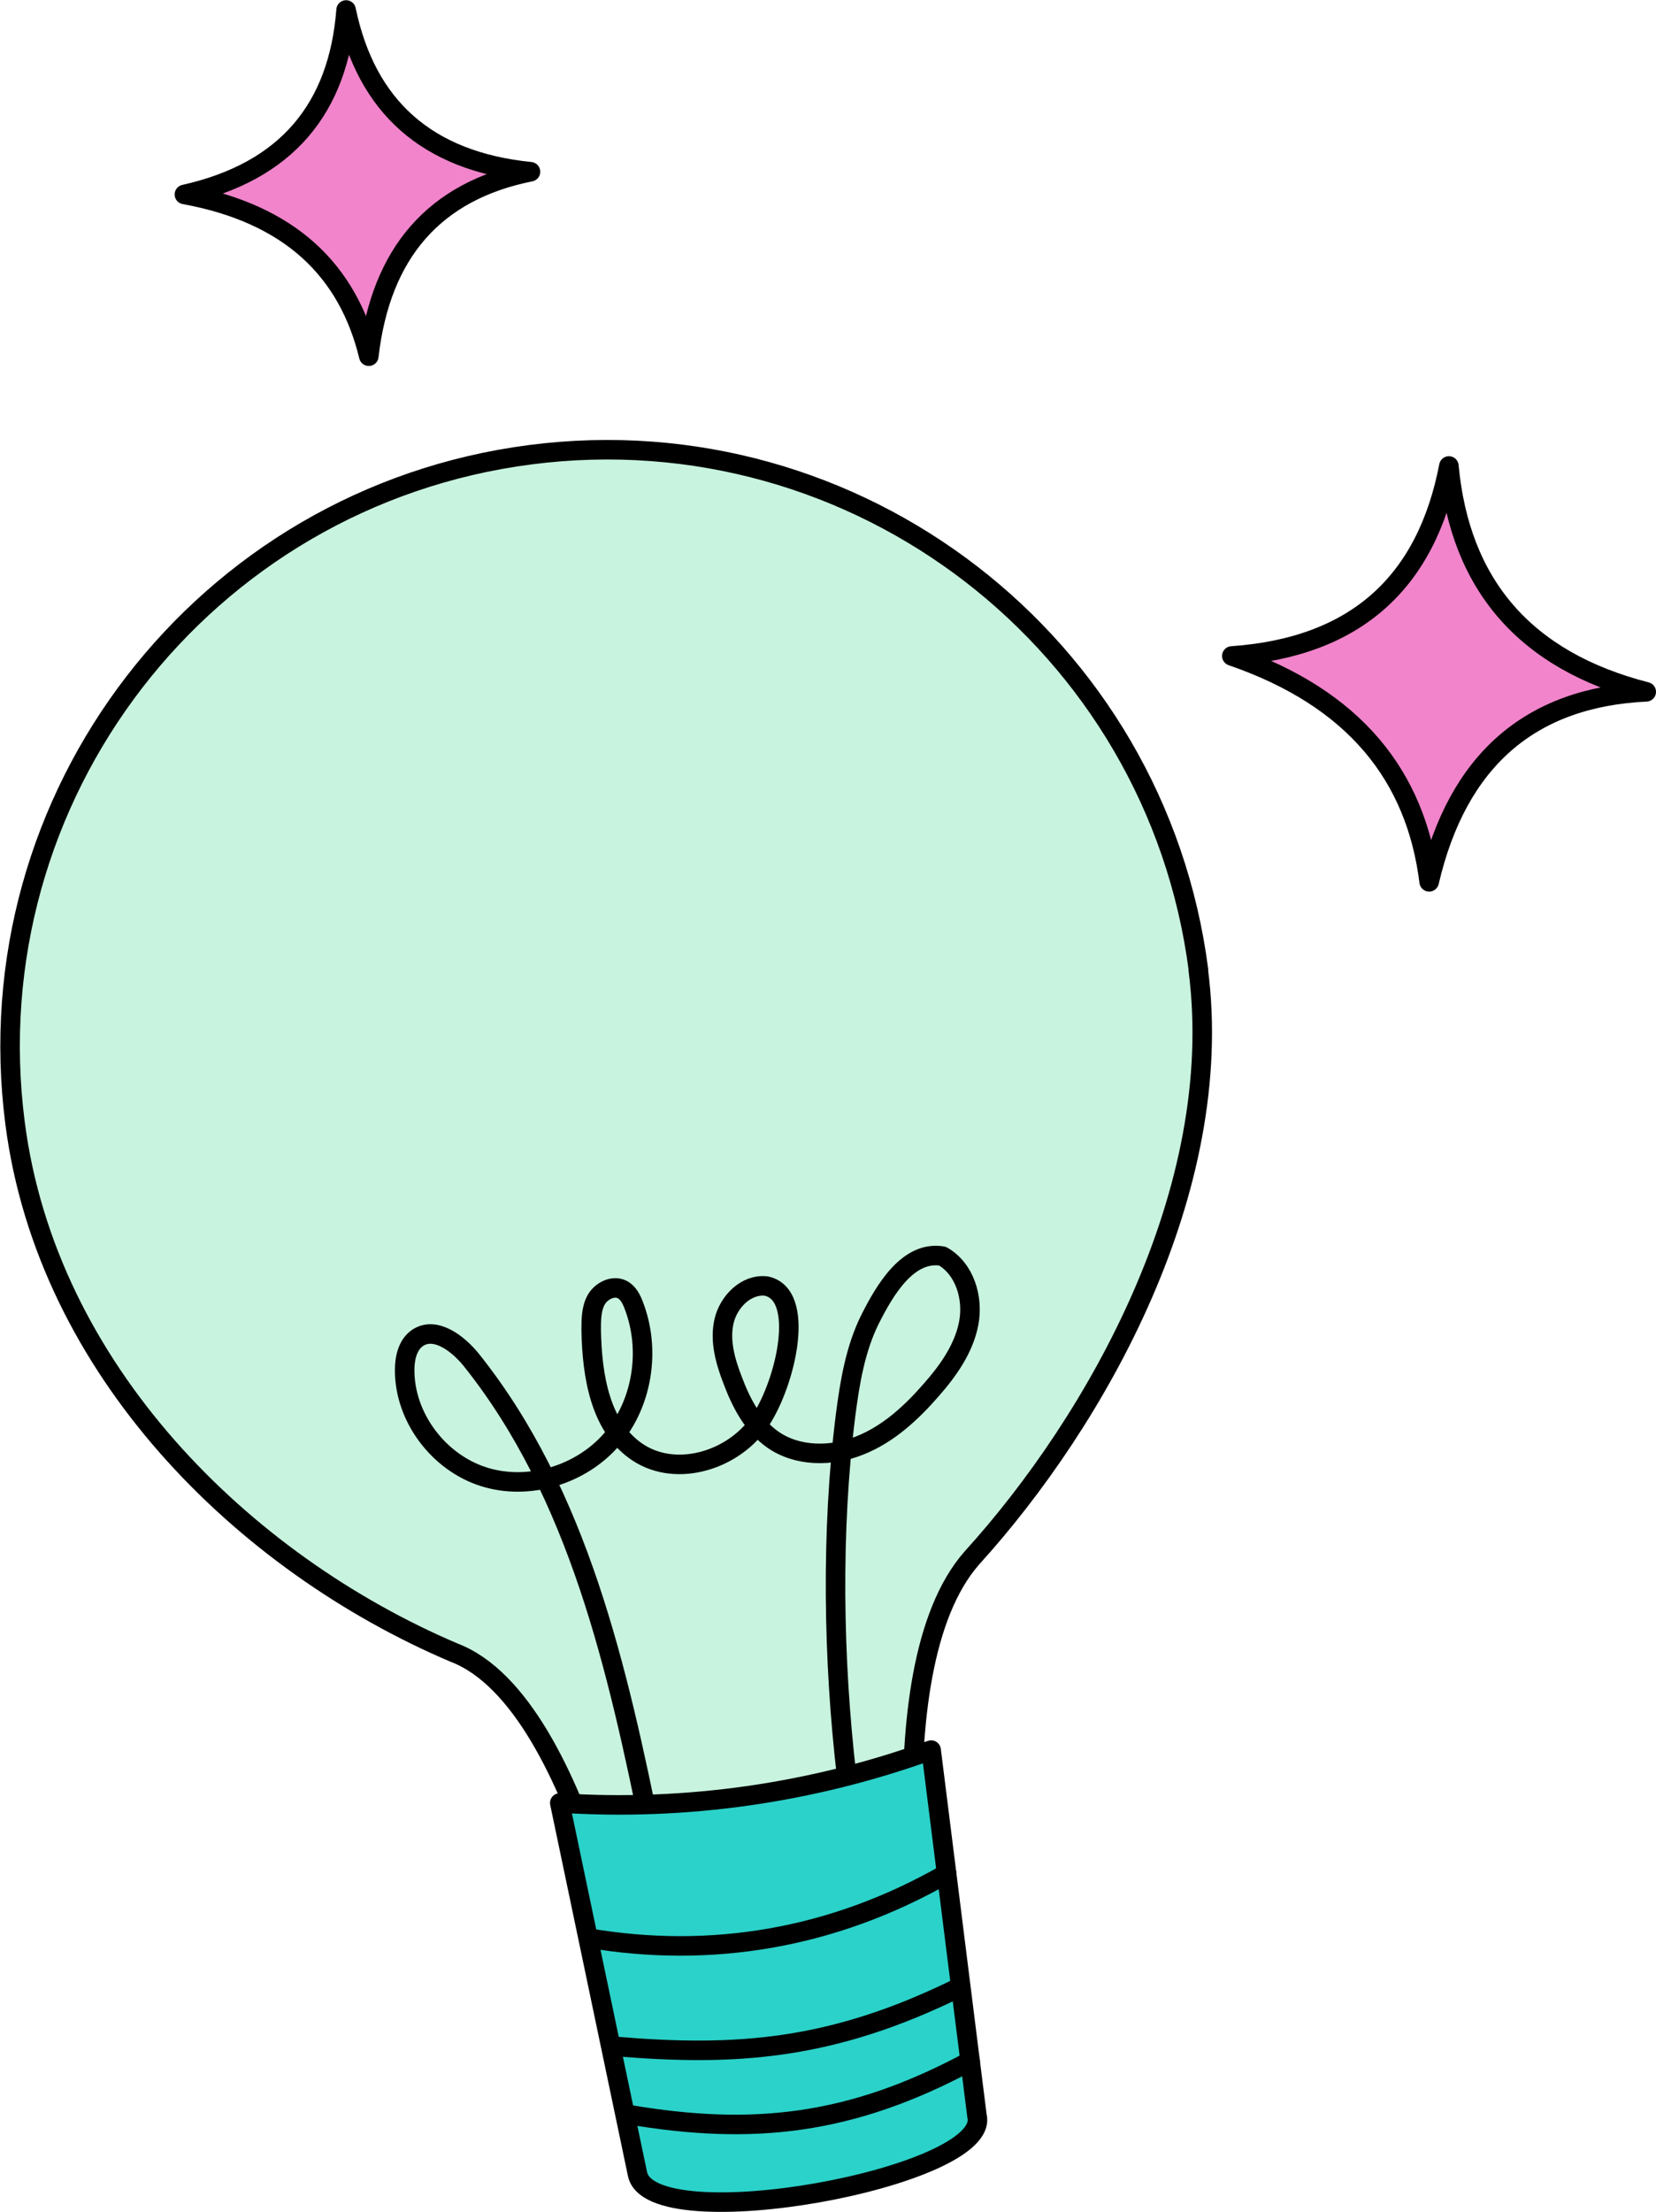 <svg xmlns="http://www.w3.org/2000/svg" id="Layer_2" data-name="Layer 2" viewBox="0 0 78.04 104.2"><defs><style> .cls-1 { fill: none; } .cls-1, .cls-2, .cls-3, .cls-4 { stroke: #000; stroke-linecap: round; stroke-linejoin: round; stroke-width: .92px; } .cls-2 { fill: #2ad2c9; } .cls-3 { fill: #f184cb; } .cls-4 { fill: #c8f3de; } </style></defs><g id="Dise&#xF1;o"><g><path class="cls-4" d="M56.47,45.7c1.34,10.35-4.78,21.2-10.67,27.69-4.74,5.39-2.02,20.81-2.02,20.81l-13.59,2.34s-2.54-16.31-8.79-18.69c-9.95-4.23-19.19-13.33-20.69-24.94-1.99-15.4,8.88-29.5,24.28-31.49,15.4-1.99,29.5,8.88,31.49,24.28Z"></path><path class="cls-1" d="M39.9,83.67c-.64-5.46-.74-11.56-.05-17.02.2-1.54.46-3.11,1.15-4.5.7-1.39,1.79-3.25,3.41-2.98,1.06.6,1.47,1.98,1.24,3.17-.23,1.19-.96,2.22-1.76,3.13-.94,1.08-2.03,2.09-3.37,2.62-1.33.54-2.95.54-4.12-.29-.93-.66-1.48-1.73-1.88-2.8-.34-.88-.61-1.84-.4-2.76.21-.92,1.04-1.76,1.98-1.66,1.89.38.95,4.5-.26,6.34-1.21,1.84-3.91,2.71-5.76,1.51-1.8-1.17-2.18-3.62-2.22-5.77,0-.48,0-1,.23-1.42s.79-.71,1.22-.5c.29.14.45.46.56.76.8,2.08.42,4.59-1.03,6.29-1.45,1.69-3.94,2.45-6.06,1.77s-3.72-2.8-3.71-5.03c0-.56.14-1.18.6-1.5.83-.57,1.91.25,2.54,1.03,5.06,6.33,6.9,14.58,8.51,22.52"></path><path class="cls-2" d="M26.38,84.93c5.93.39,11.88-.46,17.5-2.49l2.16,17.23c.73,2.9-15.39,5.85-16,2.73l-3.66-17.47Z"></path><path class="cls-3" d="M25,8.09c-4.53.91-7.06,3.82-7.62,8.69-.98-4.04-3.71-6.71-8.69-7.62,4.83-1.08,7.26-4.06,7.62-8.69.95,4.56,3.82,7.13,8.69,7.62Z"></path><path class="cls-3" d="M77.58,32.59c-5.5.26-8.9,3.26-10.23,8.95-.62-4.98-3.51-8.65-9.3-10.64,5.89-.41,9.18-3.51,10.23-8.95.52,5.59,3.58,9.17,9.3,10.64Z"></path><path class="cls-1" d="M27.76,91.3c5.7.96,11.46.05,16.85-3.04"></path><path class="cls-1" d="M28.89,96.39c5.82.5,10.32.18,16.29-2.76"></path><path class="cls-1" d="M29.62,99.61c5.84.99,10.47.51,16.1-2.52"></path></g></g></svg>